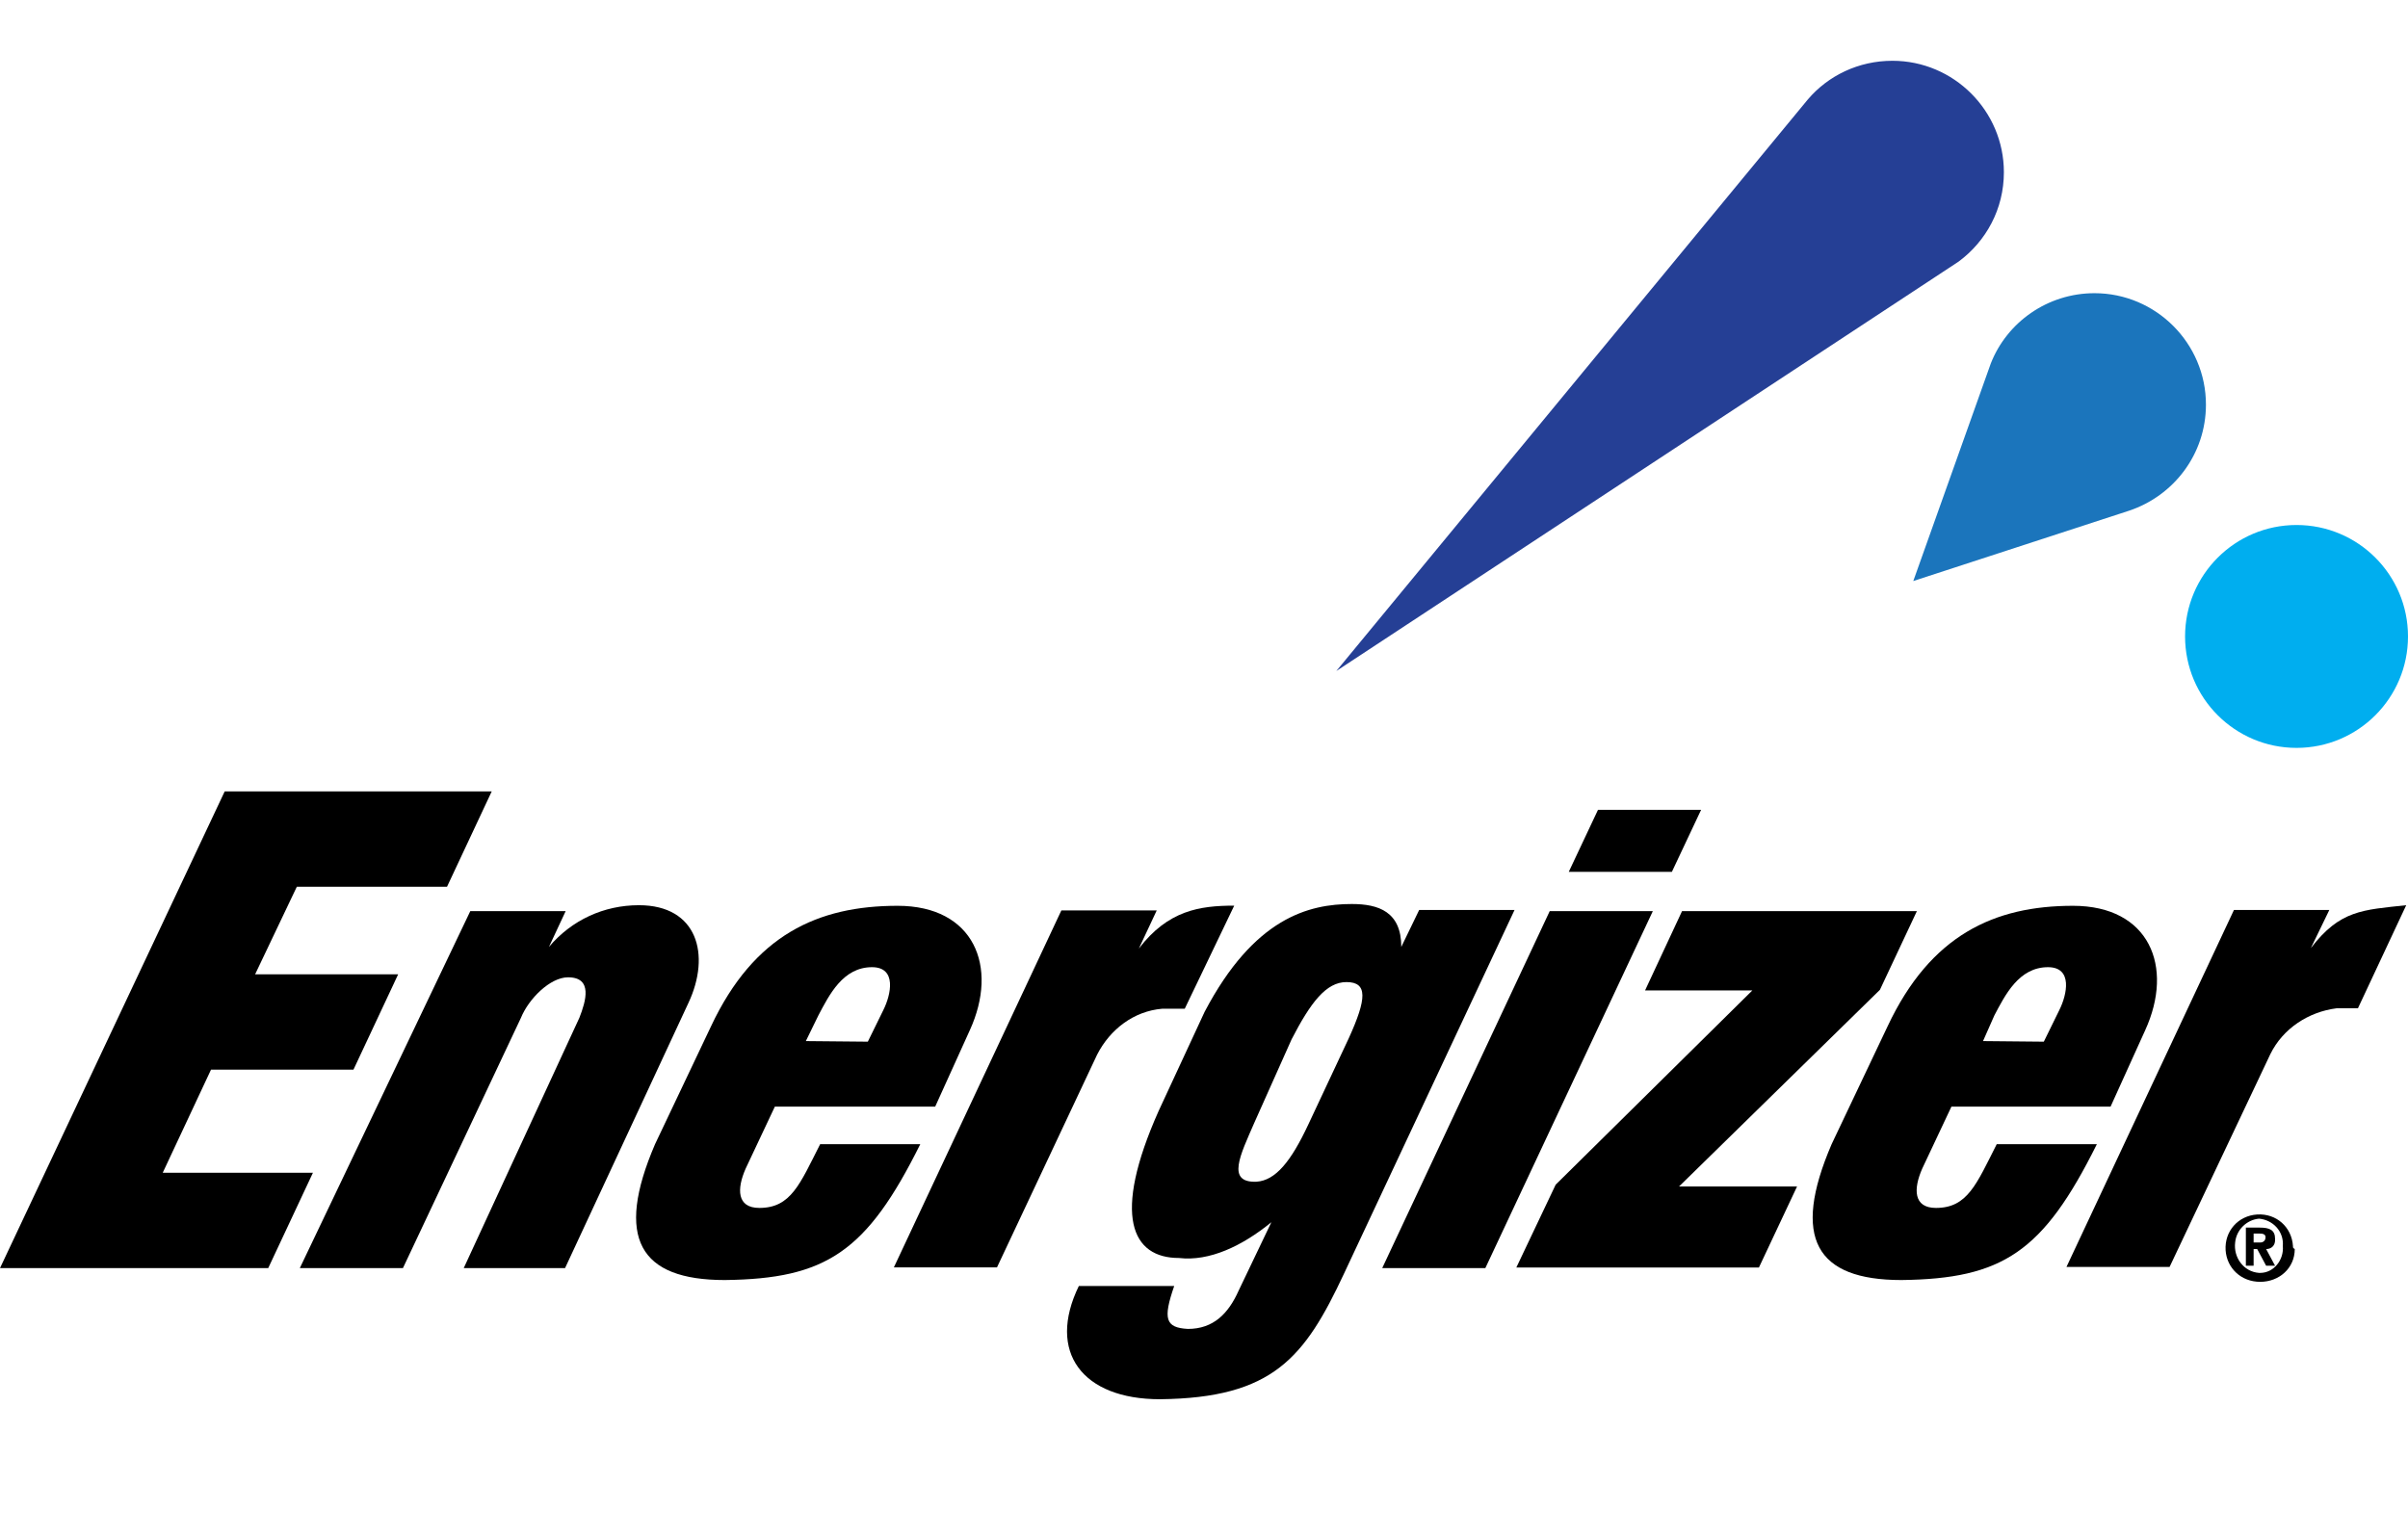 <?xml version="1.0" encoding="utf-8"?>
<!-- Generator: Adobe Illustrator 28.3.0, SVG Export Plug-In . SVG Version: 6.00 Build 0)  -->
<svg version="1.1" id="Layer_1" xmlns="http://www.w3.org/2000/svg" xmlns:xlink="http://www.w3.org/1999/xlink" x="0px" y="0px"
	 viewBox="0 0 404 257.8" style="enable-background:new 0 0 404 257.8;" xml:space="preserve">
<style type="text/css">
	.st0{fill:#253F95;}
	.st1{fill:#00AEEF;}
	.st2{fill:#1B75BC;}
</style>
<g>
	<path id="Path_328" d="M0,212.8h45l7.5-16H27.3l8.1-17.3h23.9l7.5-16h-24l7-14.7H75l7.5-16H37.7L0,212.8z"/>
	<g id="Group_648" transform="translate(70.369 86.374)">
		<path id="Path_329" d="M120.7,72.8c4.9-6.4,10.2-7.2,16-7.2l-8.3,17.3c-1.7,0-2.1,0-3.8,0c-4.7,0.4-8.7,3.4-10.9,7.7l-16.8,35.7
			H79.6l28.1-59.9h16L120.7,72.8z"/>
	</g>
	<path id="Path_330" d="M231.9,212.8l28.1-59.9h17.3l-28.1,59.9H231.9z M263.2,146.3l4.9-10.4h17.3l-4.9,10.4
		C280.5,146.3,263.2,146.3,263.2,146.3z"/>
	<path id="Path_331" d="M282.2,152.9h39.4l-6.2,13.2l-33.7,33h19.8l-6.4,13.6h-40.7l6.6-13.9l33-32.6h-18L282.2,152.9z"/>
	<path id="Path_332" d="M130,185.7l-4.9,10.4c-1.5,3.4-1.5,6.6,2.3,6.6c5.3,0,6.8-4,10.2-10.7h16.8c-9,18.1-15.8,22.6-32.8,22.8
		c-14.3,0-18.5-7-11.7-22.8l9.4-19.8c7.2-15.3,17.9-20.2,31.3-20.2c12.8,0,17,10.2,12.1,20.9l-5.8,12.8
		C156.9,185.7,130,185.7,130,185.7z M145.6,174.8l2.6-5.3c1.3-2.6,2.3-7.2-1.9-7.2c-4.9,0-7.2,4.7-9,8.1l-2.1,4.3L145.6,174.8z"/>
	<path id="Path_333" d="M327.4,185.7l-4.9,10.4c-1.5,3.4-1.5,6.6,2.3,6.6c5.3,0,6.8-4,10.2-10.7h16.8c-9,18.1-15.8,22.6-32.8,22.8
		c-14.3,0-18.5-7-11.7-22.8l9.4-19.8c7.2-15.3,17.9-20.2,31.1-20.2c12.8,0,17,10.2,12.1,20.9l-5.8,12.8
		C354.1,185.7,327.4,185.7,327.4,185.7z M342.9,174.8l2.6-5.3c1.3-2.6,2.3-7.2-1.9-7.2c-4.9,0-7.2,4.7-9,8.1l-1.9,4.3L342.9,174.8z"
		/>
	<path id="Path_334" d="M197.8,211.1c-7.9,0-11.3-7-3.4-24.7l7.7-16.6c8.3-15.8,17.5-18.1,24.7-18.1c4.5,0,8.3,1.3,8.3,7.2l3-6.2h16
		l-28.6,61c-6.6,14.1-11.9,20.9-30.9,21.1c-13,0-19-7.9-13.6-19h16c-1.9,5.5-1.5,7,2.3,7.2c4.3,0,6.8-2.6,8.5-6.4l5.5-11.5
		C208.4,209.1,202.9,211.7,197.8,211.1 M210.4,188.5c-2.3,5.3-4.7,10,0.4,9.8c3.2-0.2,5.8-3.4,8.7-9.6l6.8-14.5
		c3-6.6,3.2-9.4-0.4-9.4c-3.4,0-6,3.4-9.2,9.6L210.4,188.5z"/>
	<path id="Path_335" d="M92.1,158.9c3.8-4.5,9.2-7,15.1-7c9.8,0,12.1,8.3,8.3,16.4l-20.7,44.5h-17l19.4-42c1.1-2.8,2.3-6.8-1.9-6.8
		c-3,0-6.6,3.6-7.9,6.8l-19.8,42H50.3l28.6-59.9h16L92.1,158.9z"/>
	<path id="Path_336" d="M387.7,159.1c4.9-6.4,8.7-6.4,16-7.2l-8.1,17.3c-1.7,0-2.1,0-3.6,0c-4.7,0.6-9,3.4-11.1,7.7L364,212.6h-17.3
		l28.1-59.9h16L387.7,159.1z"/>
	<path id="Path_337" d="M378.1,209.6h0.6l1.5,2.8h1.5l-1.5-2.8c0.9,0,1.5-0.6,1.5-1.5v-0.2c0-1.5-0.9-1.9-2.6-1.9h-2.3v6.4h1.3
		V209.6z M378.1,208.5V207h0.9c0.4,0,1.1,0,1.1,0.6c0,0.6-0.4,0.9-0.9,0.9H378.1z M384.7,209.1c-0.2-3.2-2.8-5.5-6-5.3
		s-5.5,2.8-5.3,6c0.2,3,2.6,5.3,5.8,5.3s5.8-2.3,5.8-5.5C384.7,209.4,384.7,209.4,384.7,209.1 M383,209.1c0.2,2.3-1.5,4.5-3.8,4.5
		c0,0,0,0-0.2,0l0,0c-2.6-0.2-4.3-2.6-4-5.1c0.2-2.1,1.9-3.8,4-4C381.3,204.7,383.2,206.6,383,209.1L383,209.1"/>
</g>
<path class="st0" d="M224.2,112.6l79.1-95.9c3.4-4,8.5-6.5,14.2-6.5c10.3,0,18.7,8.4,18.7,18.7c0,6.2-3,11.6-7.6,15L224.2,112.6z"/>
<circle class="st1" cx="385.3" cy="106.8" r="18.7"/>
<path class="st2" d="M334,61c2.7-6.9,9.5-11.8,17.4-11.8c10.3,0,18.7,8.4,18.7,18.7c0,8.3-5.4,15.3-12.9,17.8l-36.2,11.8L334,61z"/>
</svg>
